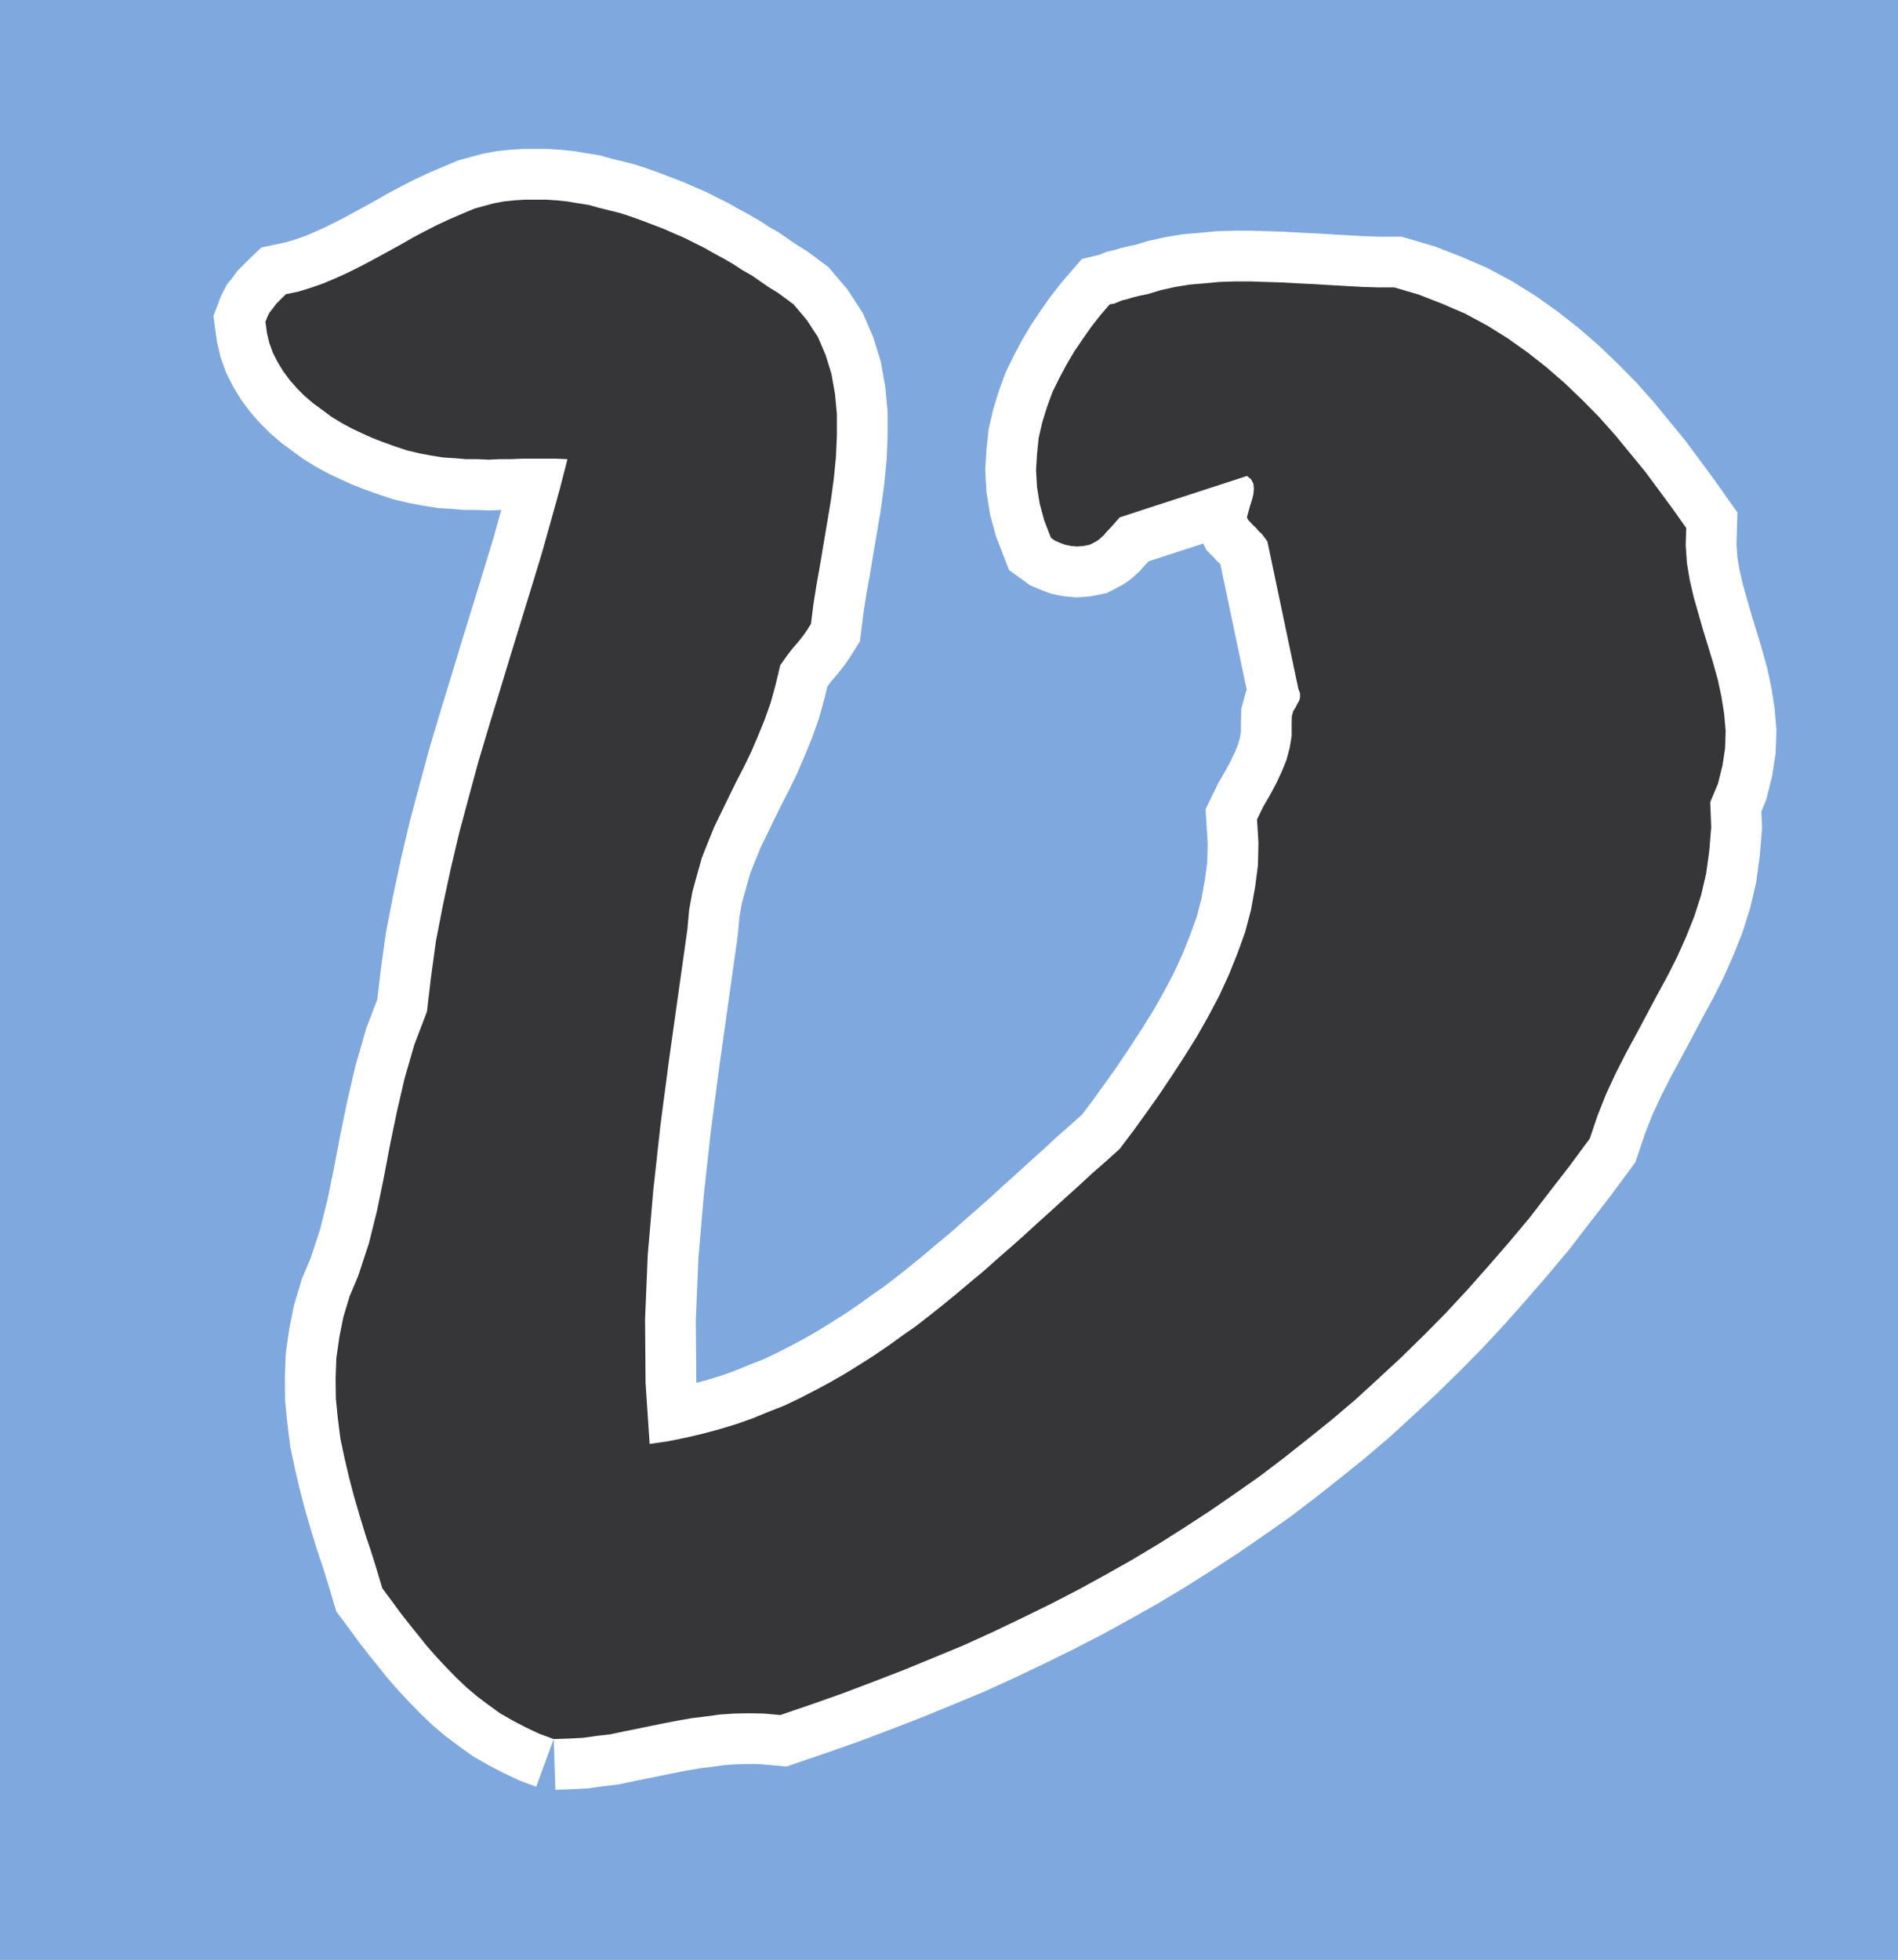 <svg xmlns="http://www.w3.org/2000/svg" width="89.508" height="92.391"><rect width="100%" height="100%" fill="#808080" stroke="none"/><path fill="#7fa8de" d="M89.508 92.39H0V0h89.508v92.39"/><path fill="none" stroke="#fff" stroke-width="4.785" d="m26.113 81.992.692-.023.68-.035.648-.09.656-.078.645-.137.625-.125.644-.133.613-.125.649-.125.644-.113.672-.082.657-.09.69-.047.68-.012.727.012.762.07 1.492-.511 1.477-.52 1.46-.555 1.442-.558 1.406-.578 1.395-.578 1.37-.625 1.352-.645 1.336-.656 1.305-.672 1.281-.703 1.27-.715 1.246-.746 1.215-.77 1.222-.797 1.184-.816 1.18-.828 1.129-.86 1.136-.898 1.121-.902 1.114-.946 1.074-.984 1.066-.988 1.055-1.031 1.031-1.043 1.024-1.102.984-1.11.984-1.132.989-1.18.941-1.223.965-1.246.93-1.261.363-1.078.406-1.02.453-.977.489-.96.5-.922.488-.914.484-.91.5-.919.453-.898.422-.95.375-.94.317-.989.238-1.02.148-1.078.09-1.109-.047-1.18.364-.863.214-.86.125-.827.024-.817-.07-.793-.125-.793-.168-.793-.215-.773-.238-.793-.239-.774-.226-.789-.22-.773-.19-.816-.133-.793-.059-.84.024-.828-.625-.883-.645-.875-.672-.906-.7-.852-.706-.86-.77-.863-.793-.804-.816-.782-.863-.75-.895-.703-.941-.668-.965-.601-1.031-.555-1.078-.465-1.11-.433-1.156-.34h-.75l-.77-.024-.757-.043-.774-.043-.75-.046-.77-.036-.75-.043-.745-.023-.739-.023h-.722l-.727.023-.703.066-.692.059-.68.11-.671.148-.645.195-.34.067-.32.078-.304.093-.239.055-.215.09-.171.07-.098.008-.094.023-.43.5-.421.536-.407.578-.406.601-.367.621-.348.649-.32.656-.258.711-.219.707-.168.727-.078.757-.047.77.047.797.125.781.215.793.317.816.19.137.24.102.237.09.286.058.273.024.305-.024.293-.058.304-.157.125-.082.106-.09.133-.125.125-.148.148-.156.16-.172.149-.172.168-.191 6-1.95.191.149.113.215.024.238-.024.262-.07.273-.09.281-.078.282-.066.25.066.136.102.102.113.125.148.137.125.148.16.148.126.168.125.172 1.46 6.95.079.214v.192l-.036.148-.09.149-.078.16-.117.191-.066.246-.008.332v.598l-.094.559-.148.554-.215.535-.258.555-.297.559-.328.562-.293.602.067 1.09-.024 1.078-.136 1.043-.192 1.054-.273 1.043-.364 1.008-.406 1.008-.453.988-.512.965-.543.961-.582.93-.597.918-.602.898-.61.86-.624.863-.625.828-.668.602-.66.578-.645.597-.648.582-.633.578-.645.579-.625.574-.644.57-.637.555-.625.558-.645.532-.625.53-.644.524-.637.508-.644.5-.668.465-.66.477-.668.453-.66.418-.692.43-.68.39-.714.383-.704.363-.734.352-.75.293-.746.308-.774.274-.769.234-.816.219-.817.191-.828.168-.863.125-.192-2.887-.023-2.984.125-3.016.262-3.074.34-3.082.406-3.086.433-3.086.43-3.047.082-.918.156-.863.219-.793.223-.797.285-.722.297-.727.347-.715.34-.703.34-.691.363-.703.352-.727.316-.734.32-.782.282-.793.238-.863.219-.922.27-.383.214-.285.196-.238.168-.191.136-.172.149-.192.144-.215.172-.273.113-.906.149-.942.172-.96.168-1.012.172-1.012.168-1.004.136-1.023.102-1.032.043-1.007v-.989l-.09-.96-.168-.942-.273-.887-.364-.847-.52-.797-.624-.739-.364-.273-.386-.281-.407-.25-.41-.281-.406-.282-.441-.25-.434-.285-.453-.262-.465-.25-.45-.257-.48-.239-.484-.242-.477-.203-.488-.215-.5-.191-.512-.196-.5-.18-.507-.167-.496-.125-.512-.125-.488-.137-.52-.082-.512-.086-.5-.05-.488-.032h-.984l-.5.031-.489.051-.472.086-.465.125-.457.125-.621.262-.606.261-.578.27-.555.285-.554.293-.535.309-.54.297-.511.28-.531.286-.524.27-.531.261-.535.239-.535.226-.563.195-.582.18-.598.125-.082.078-.382.383-.149.207-.156.191-.106.207-.09.239.07.52.11.464.172.477.227.441.261.43.305.41.34.387.363.363.406.348.43.316.434.32.465.285.476.258.488.23.477.216.488.191.598.215.578.191.582.137.555.105.566.09.531.032.536.046h.53l.548.024.508-.024h.53l.524-.023h1.61l.535.023-.364 1.418-.41 1.473-.43 1.531-.476 1.563-.488 1.59-.5 1.62-.508 1.68-.512 1.668-.5 1.676-.465 1.711-.453 1.692-.406 1.722-.363 1.692-.328 1.687-.23 1.68-.192 1.64-.598 1.567-.457 1.586-.363 1.566-.324 1.563-.297 1.566-.317 1.543-.386 1.55-.5 1.52-.407.965-.297.988-.191.965-.137.961-.035.942.012.964.094.938.12.953.196.922.215.918.238.906.262.895.27.886.285.848.261.84.25.84.43.578.406.555.434.554.43.535.417.52.454.512.457.488.464.477.477.453.508.43.547.41.531.382.598.344.605.316.645.305.68.25"/><path fill="#363639" d="m26.113 81.992.692-.023.68-.035.648-.09.656-.078.645-.137.625-.125.644-.133.613-.125.649-.125.644-.113.672-.082.657-.09.69-.047.68-.012.727.012.762.07 1.492-.511 1.477-.52 1.46-.555 1.442-.558 1.406-.578 1.395-.578 1.37-.625 1.352-.645 1.336-.656 1.305-.672 1.281-.703 1.27-.715 1.246-.746 1.215-.77 1.222-.797 1.184-.816 1.18-.828 1.129-.86 1.136-.898 1.121-.902 1.114-.946 1.074-.984 1.066-.988 1.055-1.031 1.031-1.043 1.024-1.102.984-1.11.984-1.132.989-1.18.941-1.223.965-1.246.93-1.261.363-1.078.406-1.02.453-.977.489-.96.5-.922.488-.914.484-.91.5-.919.453-.898.422-.95.375-.94.317-.989.238-1.02.148-1.078.09-1.109-.047-1.18.364-.863.215-.86.125-.827.023-.817-.07-.793-.125-.793-.168-.793-.215-.773-.238-.793-.239-.774-.226-.789-.22-.773-.19-.816-.133-.793-.059-.84.023-.828-.625-.883-.644-.875-.672-.906-.7-.852-.706-.86-.77-.863-.793-.804-.816-.782-.863-.75-.895-.703-.941-.668-.965-.601-1.031-.555-1.079-.465-1.109-.433-1.156-.34h-.75l-.77-.024-.757-.043-.774-.043-.75-.047-.77-.035-.75-.043-.746-.023-.738-.024h-.722l-.727.024-.703.066-.692.059-.68.11-.671.148-.645.195-.34.066-.32.079-.305.093-.238.055-.215.09-.172.07-.097.008-.094.023-.43.5-.421.536-.407.578-.406.601-.367.621-.348.649-.32.656-.258.711-.219.707-.168.727-.078.757-.047.77.047.797.125.781.215.793.316.816.192.137.238.102.238.09.286.058.273.024.305-.024.293-.058.304-.157.125-.082.106-.09.133-.125.125-.148.148-.156.16-.172.149-.172.168-.191 6-1.95.191.149.113.215.024.238-.024.262-.07.273-.09.281-.078.282-.066.25.066.136.102.102.113.125.148.137.125.148.16.148.126.168.125.172 1.46 6.95.079.214v.192l-.036.148-.09.149-.077.16-.118.191-.066.246-.008.332v.598l-.094.559-.148.554-.215.535-.258.555-.297.559-.328.562-.293.602.067 1.09-.024 1.078-.137 1.043-.19 1.054-.274 1.043-.364 1.008-.406 1.008-.453.988-.512.965-.543.961-.582.93-.597.918-.602.898-.61.86-.624.863-.625.828-.668.602-.66.578-.645.597-.648.582-.633.578-.645.579-.625.574-.644.57-.637.555-.625.558-.645.532-.625.53-.644.524-.637.508-.644.5-.668.465-.66.477-.668.453-.66.418-.692.43-.68.39-.715.383-.703.363-.734.352-.75.293-.746.308-.774.274-.77.234-.815.219-.817.191-.828.168-.863.125-.192-2.887-.023-2.984.125-3.016.262-3.074.34-3.082.406-3.086.433-3.086.43-3.047.082-.918.156-.863.219-.793.223-.797.285-.722.297-.727.347-.715.34-.703.34-.691.363-.703.352-.727.316-.734.32-.782.282-.793.238-.863.219-.922.27-.383.214-.285.196-.238.168-.191.136-.172.149-.192.144-.215.172-.273.113-.906.149-.942.172-.96.168-1.012.172-1.012.167-1.004.137-1.023.102-1.032.043-1.007v-.989l-.09-.96-.168-.942-.274-.887-.363-.847-.52-.797-.624-.739-.364-.273-.386-.281-.407-.25-.41-.281-.406-.282-.441-.25-.434-.285-.453-.262-.465-.25-.45-.257-.48-.239-.484-.242-.477-.203-.488-.215-.5-.191-.512-.196-.5-.18-.507-.167-.497-.125-.511-.125-.489-.137-.519-.082-.512-.086-.5-.05-.488-.032h-.984l-.5.031-.489.051-.472.086-.465.125-.457.125-.621.262-.606.261-.578.27-.555.285-.554.293-.535.309-.54.297-.511.28-.531.286-.524.27-.531.261-.535.239-.535.226-.563.195-.582.18-.598.125-.082.078-.382.383-.149.207-.156.191-.106.207-.09.239.07.52.11.464.172.477.227.441.261.43.305.41.34.387.363.363.406.348.43.316.434.32.465.285.476.258.488.23.477.216.488.191.598.215.578.191.582.137.555.105.566.09.531.032.536.046h.53l.548.024.508-.024h.53l.524-.023h1.61l.535.023-.364 1.418-.41 1.473-.43 1.531-.476 1.563-.488 1.59-.5 1.62-.508 1.68-.512 1.668-.5 1.676-.465 1.711-.453 1.692-.406 1.722-.363 1.692-.328 1.687-.23 1.68-.192 1.64-.598 1.567-.457 1.586-.363 1.566-.324 1.563-.297 1.566-.317 1.543-.386 1.55-.5 1.52-.407.965-.297.988-.191.965-.137.961-.035.942.012.965.094.937.12.953.196.922.215.918.238.906.262.895.27.886.284.848.262.84.25.84.43.578.406.555.434.554.43.535.417.52.453.512.458.488.464.477.477.453.508.43.547.41.53.382.599.344.605.317.645.304.68.25"/></svg>
